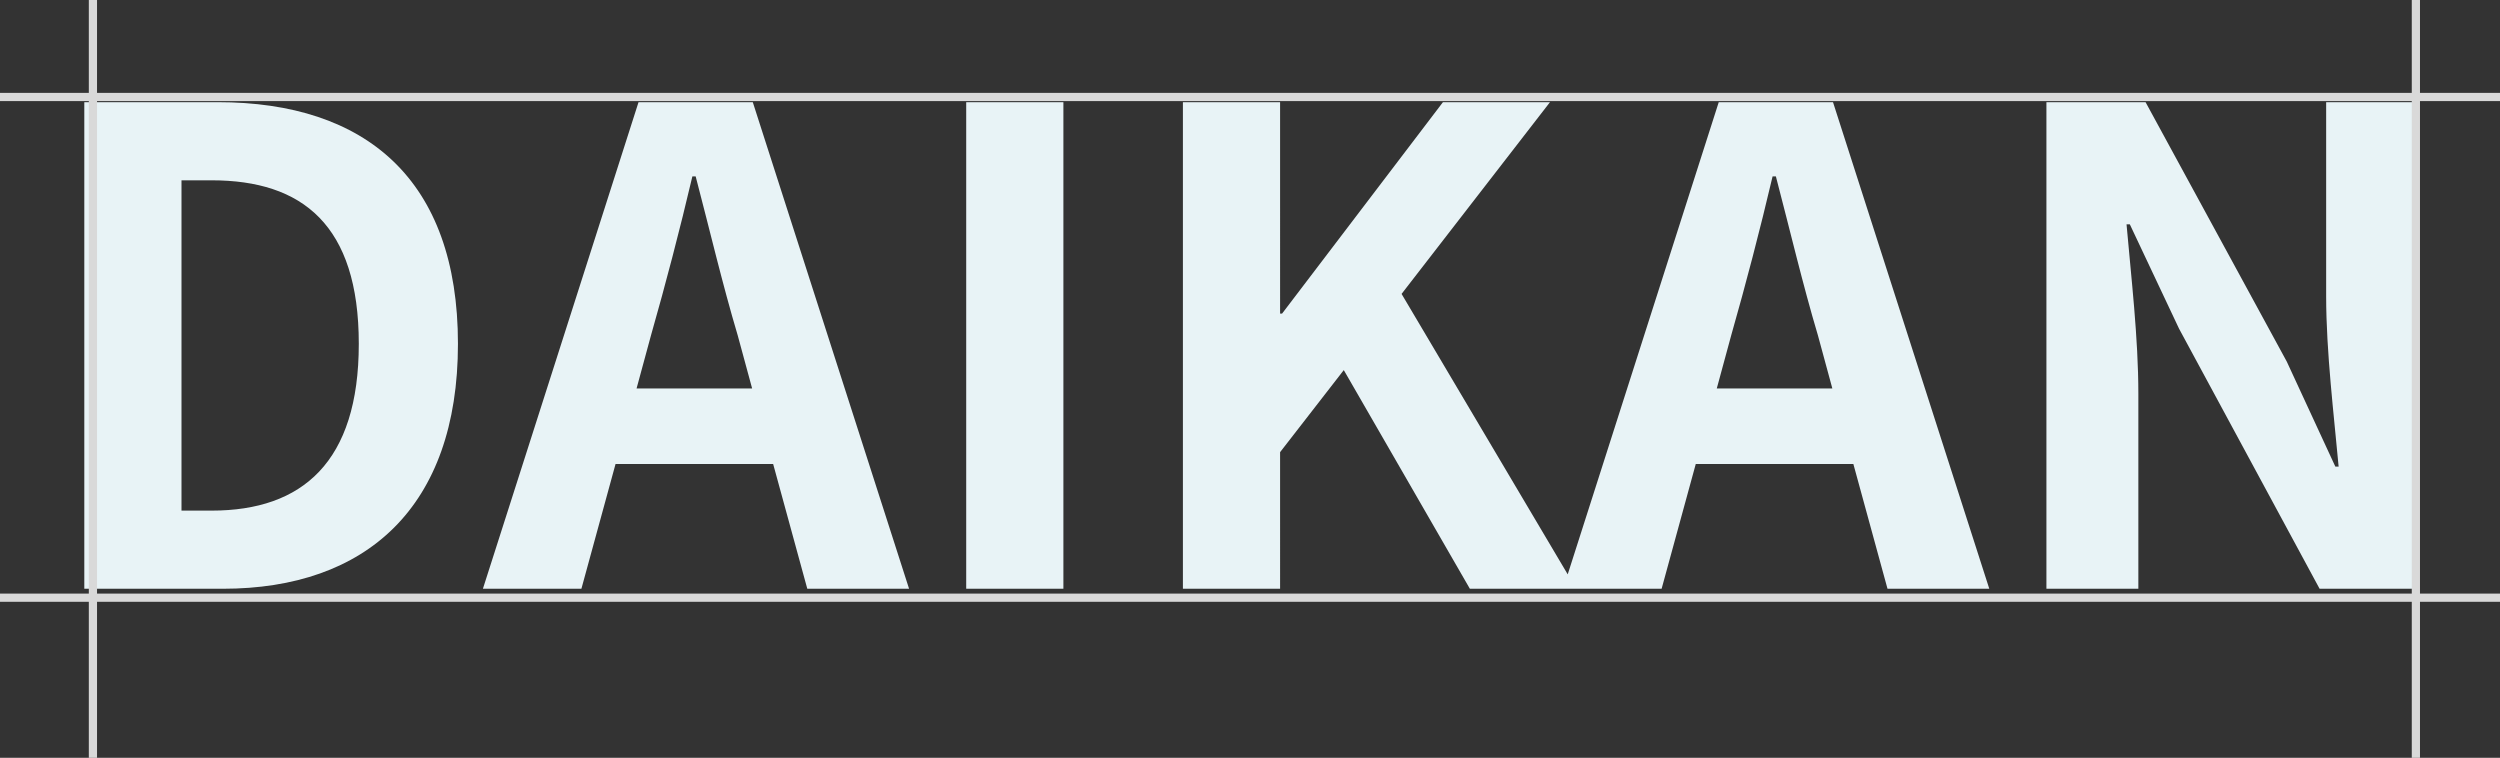 <svg xmlns="http://www.w3.org/2000/svg" width="304.57" height="92.323" viewBox="0 0 304.57 92.323">
  <rect x="0" y="0" width="304.57" height="92.323" fill="#333333" stroke="none"/>
  <g id="グループ_14479" data-name="グループ 14479" transform="translate(13030.341 192.683)">
    <path id="パス_16914" data-name="パス 16914" d="M7.28,0H24.16C41.6,0,52.8-9.92,52.8-29.84c0-20-11.2-29.44-29.28-29.44H7.28ZM19.12-9.52V-49.76H22.8c11.04,0,17.92,5.44,17.92,19.92,0,14.4-6.88,20.32-17.92,20.32Zm57.2-21.36c1.76-6.16,3.52-12.88,5.04-19.36h.4c1.68,6.4,3.28,13.2,5.12,19.36l1.76,6.48H74.56ZM55.84,0h12L72-15.2H91.2L95.36,0h12.4L88.72-59.28H74.8Zm58.88,0h11.84V-59.28H114.72Zm26.4,0h11.84V-16.64l7.76-10L176.08,0h12.96L167.76-35.92l18.08-23.36H172.8L153.2-33.52h-.24V-59.28H141.12Zm66.8-30.88c1.76-6.16,3.52-12.88,5.04-19.36h.4c1.68,6.4,3.28,13.2,5.12,19.36l1.76,6.48H206.16ZM187.44,0h12l4.16-15.2h19.2L226.96,0h12.4L220.32-59.28H206.4Zm58.88,0h11.2V-23.76c0-6.8-.88-14.24-1.44-20.64h.4l6,12.72L279.6,0h12V-59.28H280.4V-35.6c0,6.72.96,14.56,1.52,20.72h-.4l-5.92-12.8-17.2-31.6H246.32Z" transform="translate(-13027.35 -120.956)" fill="#e8f3f6" style="mix-blend-mode: multiply;isolation: isolate"/>
    <path id="パス_16170" data-name="パス 16170" d="M0,0H304.57" transform="translate(-13030.341 -180.867)" fill="none" stroke="#d9d9d9" stroke-width="1" style="mix-blend-mode: multiply;isolation: isolate"/>
    <path id="パス_16171" data-name="パス 16171" d="M0,0H304.57" transform="translate(-13030.341 -119.867)" fill="none" stroke="#d9d9d9" stroke-width="1" style="mix-blend-mode: multiply;isolation: isolate"/>
    <path id="パス_16172" data-name="パス 16172" d="M-14339-1616.911h92.323" transform="translate(-14635.931 14146.318) rotate(90)" fill="none" stroke="#d9d9d9" stroke-width="1" style="mix-blend-mode: multiply;isolation: isolate"/>
    <path id="パス_16173" data-name="パス 16173" d="M-14339-1616.911h92.323" transform="translate(-14352.931 14146.318) rotate(90)" fill="none" stroke="#d9d9d9" stroke-width="1" style="mix-blend-mode: multiply;isolation: isolate"/>
  </g>
</svg>
